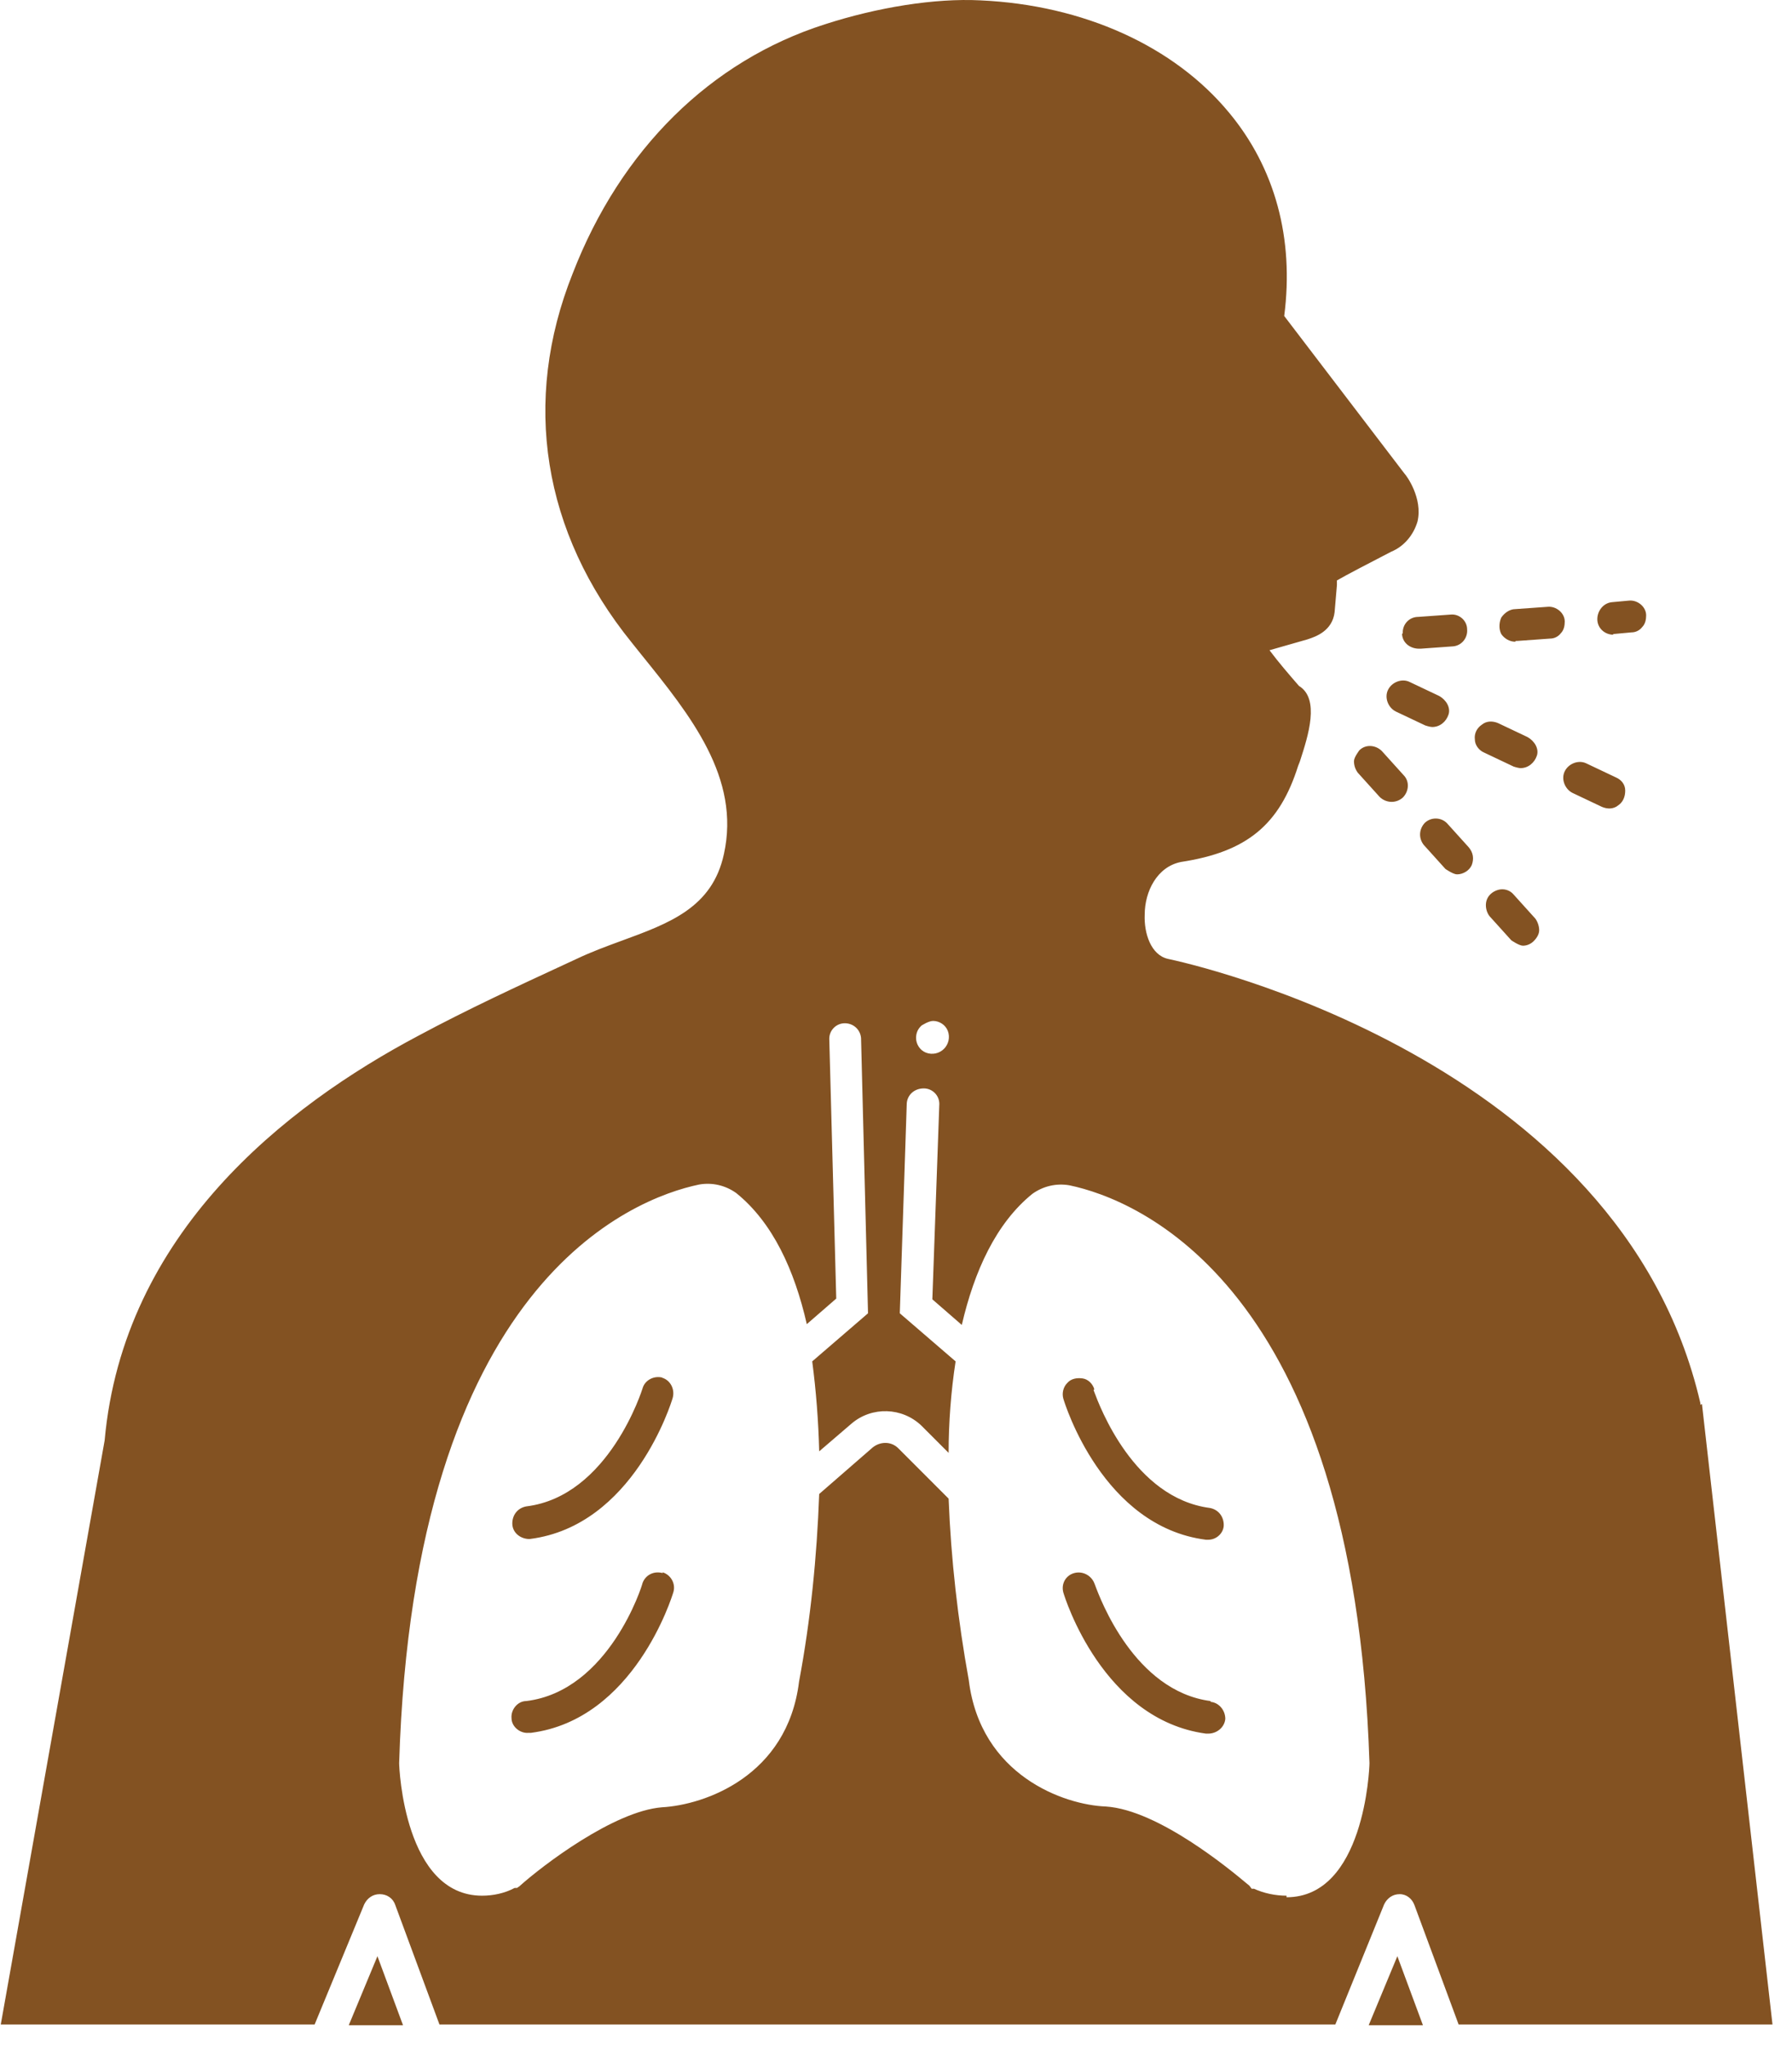 <svg width="85" height="97" viewBox="0 0 85 97" fill="none" xmlns="http://www.w3.org/2000/svg">
<path fill-rule="evenodd" clip-rule="evenodd" d="M80.655 66.529V66.603L80.729 66.566L84.074 95.98H69.186L67.09 90.318C66.98 90.024 66.722 89.803 66.392 89.803C66.061 89.803 65.803 89.987 65.656 90.281L63.34 95.98H20.844L18.749 90.318C18.638 89.987 18.344 89.803 18.014 89.803C17.683 89.803 17.425 89.987 17.278 90.281L14.925 95.98H0.037L4.963 68.294C5.845 58.477 13.529 52.447 19.852 49.101C22.153 47.865 24.551 46.756 26.865 45.686L27.351 45.461C28.049 45.13 28.748 44.873 29.446 44.616L29.455 44.613C31.767 43.768 33.785 43.031 34.336 40.498C35.14 36.878 32.745 33.913 30.441 31.06L30.402 31.012L29.961 30.46C25.733 25.239 24.741 19.026 27.167 12.959C29.446 7.076 33.711 2.884 39.115 1.156C41.614 0.348 44.335 -0.094 46.504 0.017C51.393 0.237 55.694 2.186 58.304 5.348C60.473 7.958 61.392 11.304 60.914 14.981L66.612 22.445C66.722 22.555 67.494 23.622 67.237 24.724C67.053 25.349 66.612 25.901 65.987 26.158C64.995 26.673 63.855 27.261 63.414 27.519V27.739C63.377 28.181 63.34 28.585 63.304 29.026C63.196 29.922 62.391 30.189 62.043 30.304L62.017 30.313L60.216 30.828C60.657 31.416 61.135 31.968 61.613 32.519C62.617 33.129 62.047 34.894 61.677 36.038L61.649 36.123L61.576 36.306C60.694 39.1 59.15 40.387 56.025 40.865C54.885 41.086 54.297 42.263 54.297 43.366C54.26 44.248 54.591 45.278 55.4 45.461C56.282 45.645 76.869 50.131 80.655 66.529ZM44.261 48.403C44.041 48.403 43.71 48.623 43.71 48.623L43.673 48.66C43.526 48.807 43.452 48.991 43.452 49.212C43.452 49.506 43.636 49.8 43.93 49.91C44.224 50.02 44.555 49.947 44.776 49.726C44.996 49.506 45.07 49.175 44.96 48.881C44.849 48.587 44.555 48.403 44.261 48.403ZM59.48 89.546C59.958 89.766 60.51 89.876 61.024 89.876V89.95C64.701 89.95 64.958 83.883 64.958 83.589C64.223 60.867 53.893 56.859 50.731 56.197C50.106 56.087 49.481 56.234 48.967 56.602C47.239 57.999 46.209 60.279 45.621 62.816L44.224 61.602L44.555 52.337C44.555 51.932 44.224 51.602 43.82 51.602C43.379 51.602 43.048 51.896 43.011 52.3L42.68 62.264L45.327 64.544C45.107 65.978 44.996 67.448 44.996 68.882L43.71 67.595C42.791 66.713 41.357 66.676 40.401 67.485L38.857 68.809C38.821 67.375 38.71 65.941 38.526 64.544L41.173 62.264L40.842 49.212C40.806 48.807 40.475 48.513 40.07 48.513C39.666 48.513 39.335 48.844 39.335 49.248L39.666 61.566L38.269 62.779C37.681 60.205 36.652 57.962 34.924 56.565C34.409 56.197 33.784 56.05 33.159 56.16C29.998 56.822 19.631 60.793 18.933 83.589C18.933 83.847 19.19 89.876 22.866 89.876C23.381 89.876 23.932 89.766 24.41 89.509H24.52L24.631 89.435C25.733 88.442 29.115 85.869 31.395 85.685C33.416 85.575 37.35 84.214 37.901 79.729C38.453 76.787 38.747 73.809 38.857 70.831L41.394 68.625C41.761 68.331 42.276 68.331 42.607 68.662L44.996 71.051C45.107 73.919 45.438 76.824 45.952 79.655C46.504 84.177 50.474 85.575 52.459 85.648C54.955 85.812 58.389 88.675 59.12 89.285L59.133 89.296C59.212 89.362 59.256 89.399 59.26 89.399L59.37 89.546H59.48ZM77.383 29.982L76.574 30.056H76.501L76.538 30.093C76.097 30.093 75.766 29.762 75.766 29.357C75.766 28.953 76.06 28.585 76.464 28.549L77.273 28.475C77.677 28.438 78.082 28.769 78.082 29.174C78.082 29.357 78.045 29.578 77.898 29.725C77.787 29.872 77.604 29.982 77.383 29.982ZM71.979 30.387H71.905L71.868 30.424C71.611 30.424 71.354 30.276 71.207 30.056C71.097 29.835 71.097 29.541 71.207 29.284C71.354 29.063 71.611 28.879 71.868 28.879L73.412 28.769C73.817 28.732 74.221 29.063 74.221 29.468C74.221 29.651 74.184 29.872 74.037 30.019C73.927 30.166 73.743 30.276 73.523 30.276L71.979 30.387ZM66.502 30.019C66.502 30.46 66.87 30.755 67.311 30.755H67.384L68.928 30.644C69.333 30.607 69.627 30.24 69.59 29.835C69.59 29.431 69.222 29.1 68.818 29.137L67.274 29.247C66.833 29.247 66.502 29.615 66.539 30.056L66.502 30.019ZM71.06 42.189C71.317 42.116 71.611 42.189 71.795 42.41L72.824 43.55C72.935 43.697 73.008 43.917 73.008 44.101C73.008 44.285 72.898 44.469 72.751 44.616C72.684 44.683 72.609 44.735 72.53 44.771C72.436 44.815 72.336 44.836 72.236 44.836C72.052 44.836 71.685 44.579 71.685 44.579L70.655 43.439C70.508 43.255 70.435 42.961 70.508 42.704C70.582 42.446 70.802 42.263 71.06 42.189ZM64.48 35.571C64.48 35.571 64.223 35.902 64.223 36.086C64.223 36.306 64.296 36.49 64.406 36.637L65.436 37.777C65.73 38.071 66.208 38.108 66.539 37.814C66.833 37.52 66.87 37.042 66.575 36.748L65.546 35.608C65.252 35.314 64.774 35.277 64.48 35.571ZM67.531 40.056C67.279 39.733 67.308 39.305 67.584 39.011C67.88 38.733 68.345 38.739 68.633 39.027L69.663 40.167C69.883 40.424 69.92 40.718 69.81 41.013C69.699 41.27 69.405 41.454 69.111 41.454C68.927 41.454 68.56 41.196 68.56 41.196L67.531 40.056ZM67.935 34.468C68.303 34.468 68.597 34.211 68.707 33.88C68.817 33.549 68.597 33.181 68.266 32.997L66.869 32.335C66.501 32.151 66.023 32.335 65.84 32.703C65.656 33.071 65.84 33.549 66.207 33.733L67.604 34.394C67.604 34.394 67.825 34.468 67.935 34.468ZM75.986 38.255L74.589 37.593C74.222 37.409 74.038 36.931 74.222 36.564C74.405 36.196 74.883 36.012 75.251 36.196L76.648 36.858C76.905 36.968 77.089 37.189 77.089 37.483C77.089 37.777 76.979 38.034 76.758 38.181C76.537 38.365 76.243 38.365 75.986 38.255ZM70.398 35.681L71.795 36.343L71.838 36.357C71.862 36.364 71.894 36.373 71.93 36.383C71.979 36.396 72.035 36.408 72.082 36.414C72.097 36.416 72.112 36.417 72.126 36.417C72.493 36.417 72.787 36.159 72.898 35.828C73.008 35.498 72.787 35.13 72.457 34.946L71.06 34.284C70.802 34.174 70.508 34.174 70.288 34.358C70.067 34.505 69.92 34.762 69.957 35.056C69.957 35.314 70.141 35.571 70.398 35.681ZM30.476 65.831C30.586 65.426 31.027 65.206 31.431 65.316H31.395C31.799 65.426 32.02 65.867 31.909 66.272C31.836 66.529 30.035 72.338 25.145 72.963H25.035C24.631 72.927 24.3 72.632 24.3 72.228C24.3 71.824 24.557 71.493 24.962 71.419C28.895 70.941 30.476 65.831 30.476 65.831ZM31.431 74.581C31.027 74.471 30.622 74.655 30.475 75.059C30.475 75.133 28.895 80.17 24.961 80.648C24.557 80.648 24.226 81.052 24.263 81.457C24.263 81.861 24.667 82.192 25.071 82.155H25.182C30.071 81.53 31.872 75.721 31.946 75.464C32.056 75.059 31.799 74.655 31.431 74.545V74.581ZM51.355 65.353C51.613 65.389 51.833 65.61 51.907 65.867L51.87 65.904L51.873 65.909L51.878 65.921L51.903 65.989C52.151 66.654 53.773 71.016 57.384 71.493C57.789 71.566 58.046 71.897 58.046 72.302C58.046 72.669 57.715 73 57.311 73H57.2C52.311 72.375 50.51 66.566 50.436 66.308C50.363 66.051 50.436 65.757 50.62 65.573C50.804 65.353 51.098 65.316 51.355 65.353ZM57.421 80.648C53.809 80.171 52.187 75.808 51.94 75.144C51.921 75.091 51.91 75.062 51.907 75.059C51.76 74.692 51.355 74.471 50.951 74.581C50.547 74.692 50.326 75.096 50.437 75.501C50.51 75.758 52.311 81.53 57.201 82.192H57.311C57.715 82.192 58.083 81.898 58.12 81.494C58.12 81.089 57.825 80.722 57.421 80.685V80.648ZM64.921 96.017H67.494L66.281 92.745L64.921 96.017ZM19.116 96.017H16.543L17.903 92.745L19.116 96.017Z" fill="#835222"/>
</svg>
